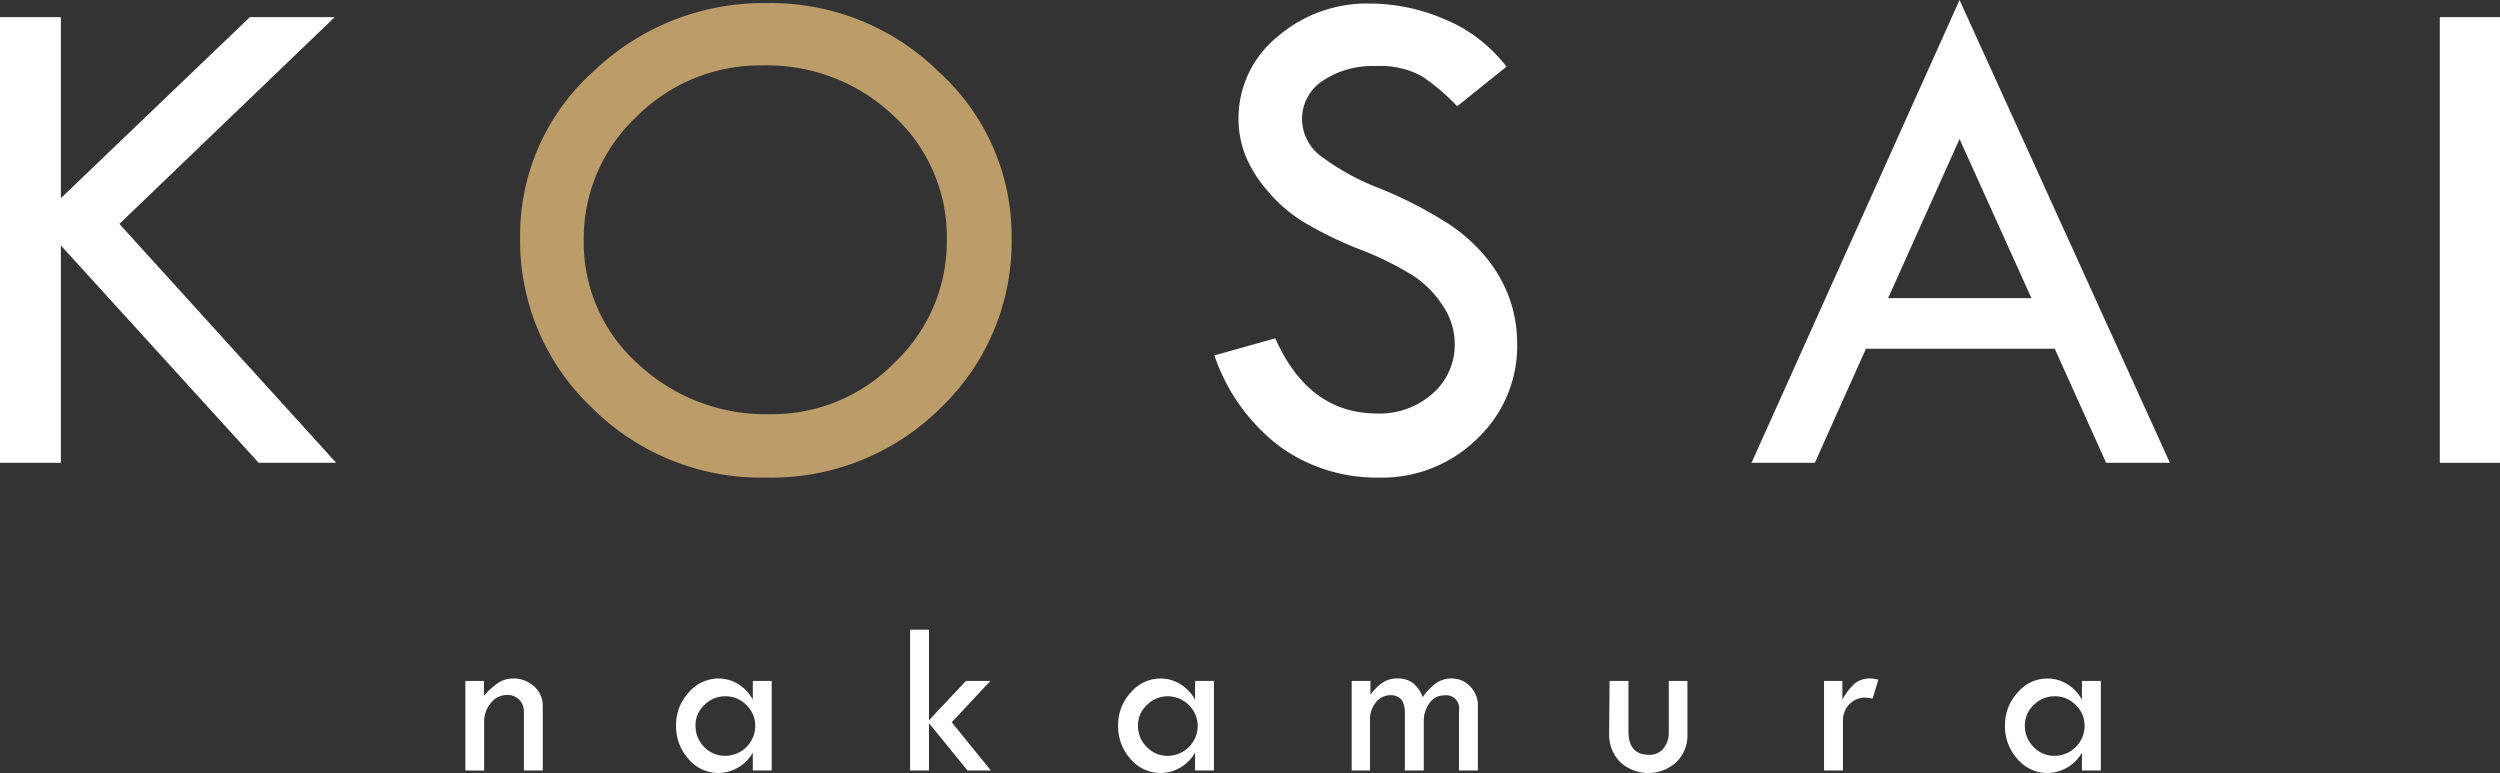 <svg xmlns="http://www.w3.org/2000/svg" viewBox="0 0 225.09 69.6"><rect x="0" y="0" width="225.09" height="69.6" fill="#333333" stroke="none"/><defs><style>.cls-1{fill:#fff;}.cls-2{fill:#bc9d6a;}</style></defs><title>site_id</title><g id="レイヤー_2" data-name="レイヤー 2"><g id="レイヤー_2-2" data-name="レイヤー 2"><polygon class="cls-1" points="0 1.54 5.48 1.54 5.48 17.84 22.5 1.54 30.14 1.54 10.75 20.16 30.27 41.67 23.29 41.67 5.48 22.1 5.48 41.67 0 41.67 0 1.54"/><path class="cls-2" d="M46.83,21.37A19.78,19.78,0,0,1,53.38,6.48,22.09,22.09,0,0,1,69.13.28,21.53,21.53,0,0,1,84.59,6.53a19.9,19.9,0,0,1,6.49,14.84,20.71,20.71,0,0,1-6.41,15.38A21.64,21.64,0,0,1,68.94,43,21.56,21.56,0,0,1,53.28,36.7a20.69,20.69,0,0,1-6.45-15.33m38.42.25a14.82,14.82,0,0,0-4.78-11.18A16.48,16.48,0,0,0,68.69,5.89,15.69,15.69,0,0,0,57.3,10.52a15,15,0,0,0-4.74,11.1,14.63,14.63,0,0,0,4.87,11.13,16.79,16.79,0,0,0,11.92,4.54,15.36,15.36,0,0,0,11.19-4.64,15,15,0,0,0,4.71-11"/><path class="cls-1" d="M135.64,6,131.2,9.57A18.47,18.47,0,0,0,128,6.85a7.83,7.83,0,0,0-4.14-.9,8,8,0,0,0-4.79,1.34,4.09,4.09,0,0,0-1.84,3.44A4.2,4.2,0,0,0,118.85,14,22,22,0,0,0,124.32,17a37.62,37.62,0,0,1,6,3.09,15.22,15.22,0,0,1,3.54,3.16,12.59,12.59,0,0,1,2.06,3.65,12.18,12.18,0,0,1,.68,4.06A11.46,11.46,0,0,1,133,39.5,12.2,12.2,0,0,1,124.17,43a14.87,14.87,0,0,1-8.89-2.76A17.2,17.2,0,0,1,109.34,32l5.48-1.54q3,6.76,9.16,6.77a7.16,7.16,0,0,0,5-1.79,5.84,5.84,0,0,0,2-4.52,6.14,6.14,0,0,0-1-3.28,9.35,9.35,0,0,0-2.59-2.72,27.63,27.63,0,0,0-4.92-2.45,34.4,34.4,0,0,1-5.18-2.53,13.42,13.42,0,0,1-3.15-2.74A11.64,11.64,0,0,1,112.13,14a9.17,9.17,0,0,1-.62-3.37A9.45,9.45,0,0,1,115,3.32a12.33,12.33,0,0,1,8.41-3A17.15,17.15,0,0,1,130,1.7,13.62,13.62,0,0,1,135.64,6"/><path class="cls-1" d="M176.43,0l18.94,41.67h-5.74L185,31.4h-17l-4.6,10.27h-5.7Zm0,12.52L170,26.84H182.9Z"/><rect class="cls-1" x="219.67" y="1.54" width="5.42" height="40.13"/><path class="cls-1" d="M41.9,69.37V61.31h1.67v1.34a6.73,6.73,0,0,1,1.32-1.19,2.47,2.47,0,0,1,1.33-.37,2.68,2.68,0,0,1,1.88.72,2.31,2.31,0,0,1,.77,1.74v5.82h-1.7V64.05A1.5,1.5,0,0,0,46.75,63a1.46,1.46,0,0,0-1.08-.43,1.87,1.87,0,0,0-1.47.72A2.59,2.59,0,0,0,43.59,65v4.38Z"/><path class="cls-1" d="M67.78,61.31h1.7v8.06h-1.7v-1.6A3.64,3.64,0,0,1,64.7,69.6,3.55,3.55,0,0,1,62,68.35a4.4,4.4,0,0,1-1.13-3,4.29,4.29,0,0,1,1.14-3,3.5,3.5,0,0,1,2.67-1.26,3.41,3.41,0,0,1,1.8.51A3.71,3.71,0,0,1,67.78,63ZM68,65.37a2.55,2.55,0,0,0-.8-1.89,2.58,2.58,0,0,0-1.9-.79,2.63,2.63,0,0,0-1.88.78,2.49,2.49,0,0,0-.8,1.84,2.67,2.67,0,0,0,.78,1.94,2.55,2.55,0,0,0,1.9.8A2.71,2.71,0,0,0,68,65.37"/><polygon class="cls-1" points="81.94 56.69 83.64 56.69 83.64 64.85 86.97 61.31 89.17 61.31 85.69 65.03 89.21 69.37 87.11 69.37 83.64 65.11 83.64 69.37 81.94 69.37 81.94 56.69"/><path class="cls-1" d="M107.6,61.31h1.7v8.06h-1.7v-1.6a3.63,3.63,0,0,1-3.08,1.83,3.56,3.56,0,0,1-2.72-1.25,4.4,4.4,0,0,1-1.13-3,4.29,4.29,0,0,1,1.14-3,3.5,3.5,0,0,1,2.68-1.26,3.4,3.4,0,0,1,1.79.51A3.71,3.71,0,0,1,107.6,63Zm.24,4.06a2.71,2.71,0,0,0-2.69-2.68,2.6,2.6,0,0,0-1.88.78,2.47,2.47,0,0,0-.81,1.84,2.64,2.64,0,0,0,.79,1.94,2.52,2.52,0,0,0,1.9.8,2.71,2.71,0,0,0,2.69-2.68"/><path class="cls-1" d="M121.7,69.37V61.31h1.69v1.24a4.66,4.66,0,0,1,1.13-1.11,2.22,2.22,0,0,1,1.25-.35,2.3,2.3,0,0,1,1.44.4,3,3,0,0,1,.89,1.28,4.89,4.89,0,0,1,1.23-1.28,2.36,2.36,0,0,1,1.38-.4,2.2,2.2,0,0,1,1.65.71,2.36,2.36,0,0,1,.7,1.71v5.86h-1.7V64A1.18,1.18,0,0,0,130,62.61a1.57,1.57,0,0,0-1.28.68,2.71,2.71,0,0,0-.53,1.7v4.38h-1.7v-5.2c0-1.05-.43-1.58-1.3-1.58a1.66,1.66,0,0,0-1.31.65,2.39,2.39,0,0,0-.53,1.59v4.54Z"/><path class="cls-1" d="M144.92,61.31h1.7v4.55c0,1.39.62,2.1,1.85,2.1a1.61,1.61,0,0,0,1.3-.57,2.26,2.26,0,0,0,.48-1.53V61.31h1.68v4.82a3.35,3.35,0,0,1-1,2.49,3.74,3.74,0,0,1-5.05,0,3.48,3.48,0,0,1-1-2.55Z"/><path class="cls-1" d="M165.88,61.31V63A5.36,5.36,0,0,1,167,61.53a2.17,2.17,0,0,1,1.42-.44,2.93,2.93,0,0,1,.7.11l-.52,1.7a4.51,4.51,0,0,0-.64-.09,1.94,1.94,0,0,0-1.45.6,2.1,2.1,0,0,0-.58,1.5v4.46h-1.7V61.31Z"/><path class="cls-1" d="M187.45,61.31h1.7v8.06h-1.7v-1.6a3.64,3.64,0,0,1-3.08,1.83,3.55,3.55,0,0,1-2.72-1.25,4.4,4.4,0,0,1-1.13-3,4.29,4.29,0,0,1,1.14-3,3.5,3.5,0,0,1,2.67-1.26,3.41,3.41,0,0,1,1.8.51A3.71,3.71,0,0,1,187.45,63Zm.24,4.06a2.55,2.55,0,0,0-.8-1.89,2.58,2.58,0,0,0-1.9-.79,2.63,2.63,0,0,0-1.88.78,2.49,2.49,0,0,0-.8,1.84,2.67,2.67,0,0,0,.78,1.94,2.55,2.55,0,0,0,1.9.8,2.71,2.71,0,0,0,2.7-2.68"/></g></g></svg>